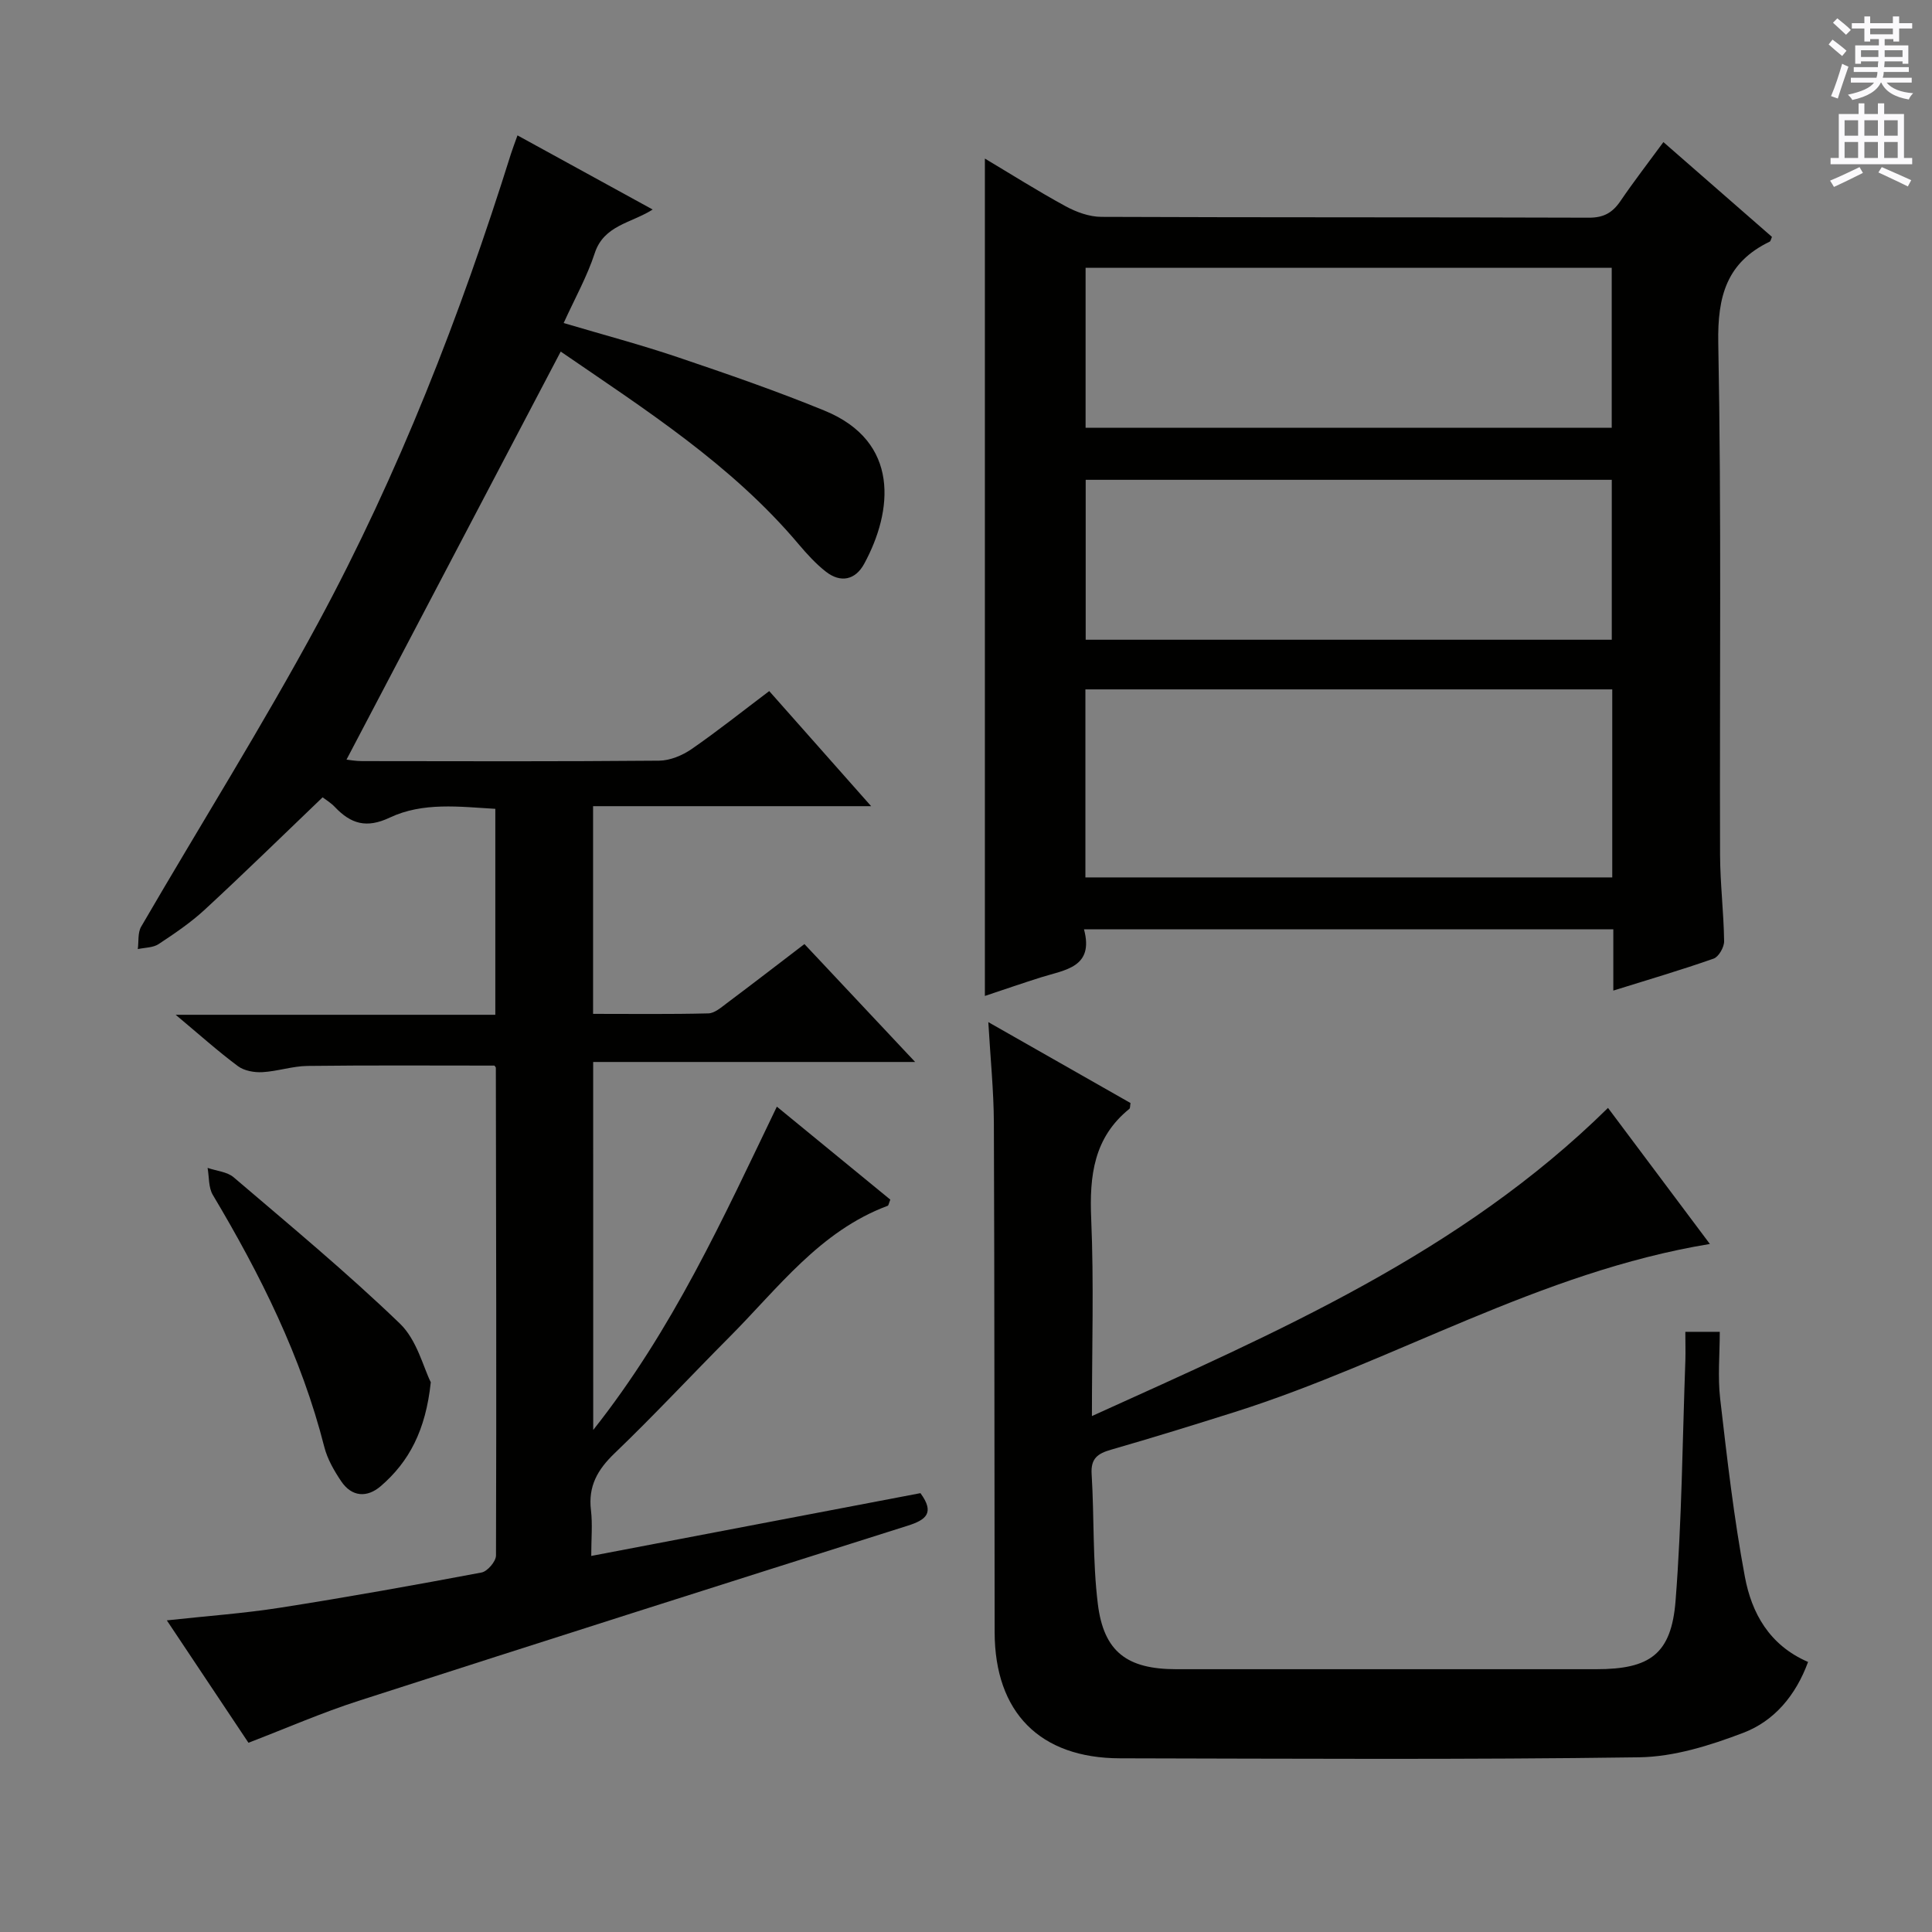 <svg enable-background="new 0 0 400 400" viewBox="0 0 400 400" xmlns="http://www.w3.org/2000/svg"><rect x="0" y="0" width="400" height="400" fill="#808080" stroke="none"/><g fill="#010100"><path d="m122.82 296.06c16.5-20.84 26.83-43.7 38.02-66.94 8.05 6.6 15.81 12.96 23.49 19.25-.3.72-.35 1.21-.55 1.28-14.04 5.24-22.66 17.03-32.69 27.1-7.99 8.03-15.71 16.33-23.88 24.17-3.51 3.37-5.45 6.8-4.86 11.73.35 2.92.06 5.92.06 9.49 23.17-4.42 45.73-8.72 68.16-13 3 4.1 1.17 5.53-2.64 6.74-37.95 12-75.87 24.06-113.75 36.28-7.57 2.44-14.9 5.65-22.74 8.66-5.52-8.28-11.03-16.54-16.9-25.34 8.23-.9 15.92-1.44 23.51-2.63 13.92-2.18 27.8-4.67 41.65-7.28 1.22-.23 2.99-2.3 2.99-3.52.11-33.65.03-67.31-.03-100.97 0-.14-.17-.27-.29-.46-12.88 0-25.8-.09-38.71.07-3.12.04-6.22 1.12-9.35 1.29-1.68.09-3.75-.28-5.04-1.24-4.13-3.07-7.97-6.52-12.9-10.64h66.18c0-14.49 0-28.26 0-42.64-7.39-.43-14.97-1.44-21.87 1.82-4.82 2.28-8.04 1.28-11.33-2.18-.88-.93-2.03-1.61-2.56-2.02-8.27 7.92-16.21 15.69-24.37 23.23-2.92 2.7-6.26 4.96-9.59 7.16-1.16.76-2.85.71-4.3 1.03.21-1.56-.04-3.39.7-4.65 12.19-20.98 25.11-41.55 36.63-62.88 16.69-30.92 29.42-63.6 39.93-97.13.34-1.08.76-2.14 1.35-3.81 9.4 5.15 18.5 10.14 27.99 15.35-4.46 2.84-10.1 3.22-12 9.05-1.58 4.83-4.11 9.35-6.43 14.45 8.19 2.43 16.01 4.5 23.66 7.09 10.2 3.45 20.4 6.97 30.35 11.05 15.71 6.43 14.14 20.81 8.21 31.71-1.81 3.33-4.85 4.04-7.94 1.62-2.07-1.62-3.89-3.62-5.6-5.64-13.92-16.53-31.89-27.97-49.29-39.92-14.87 28.33-29.53 56.25-44.35 84.48.56.06 1.9.31 3.24.31 20.49.03 40.99.09 61.48-.09 2.26-.02 4.8-1.08 6.71-2.39 5.44-3.76 10.62-7.9 16.09-12.02 7.01 7.92 13.73 15.51 21.1 23.83-19.56 0-38.38 0-57.57 0v43c8.02 0 15.95.1 23.87-.1 1.29-.03 2.65-1.23 3.82-2.11 5.3-3.97 10.55-8.02 16.07-12.24 7.58 8.08 14.92 15.88 22.92 24.41-22.77 0-44.51 0-66.66 0 .01 25.22.01 50.03.01 76.19z"/><path d="m334.02 205.09c0-4.44 0-8.39 0-12.68-36.53 0-72.74 0-109.59 0 2.12 7.89-3.92 8.37-8.91 9.94-3.94 1.24-7.85 2.6-11.61 3.85 0-57.85 0-115.44 0-173.37 5.38 3.21 10.94 6.73 16.71 9.87 2.22 1.21 4.91 2.19 7.4 2.2 33.65.14 67.29.05 100.94.17 3.06.01 4.88-1.02 6.52-3.42 2.78-4.09 5.81-8 8.91-12.23 7.75 6.77 15.13 13.21 22.47 19.62-.21.48-.26.89-.46.99-8.92 4.3-10.83 11.31-10.65 20.98.67 35.3.26 70.62.37 105.93.02 5.98.76 11.95.84 17.93.02 1.23-1.12 3.23-2.17 3.6-6.71 2.36-13.54 4.36-20.77 6.62zm-109.3-23.43h109.08c0-13.11 0-25.87 0-38.93-36.39 0-72.58 0-109.08 0zm.06-49.21h108.92c0-11.28 0-22.19 0-33.11-36.49 0-72.67 0-108.92 0zm-.02-43.88h108.93c0-11.28 0-22.19 0-33.12-36.49 0-72.67 0-108.93 0z"/><path d="m348.93 275.74h7.13c0 4.68-.44 9.31.08 13.83 1.43 12.33 2.83 24.7 5.12 36.89 1.39 7.45 5.02 14.15 13.08 17.63-2.54 6.93-7 12.23-13.41 14.67-6.87 2.62-14.34 4.97-21.58 5.07-35.81.51-71.63.28-107.45.21-16.61-.03-25.94-9.5-25.97-26.11-.06-35.15-.02-70.3-.16-105.45-.03-6.63-.71-13.26-1.15-20.86 10.33 5.88 19.92 11.33 29.44 16.75-.11.59-.05 1.06-.24 1.21-7.37 5.95-8.28 13.85-7.9 22.73.57 13.29.15 26.62.15 40.87 38.3-17.36 76.31-33.72 106.85-63.8 6.81 9.1 13.73 18.34 21.09 28.17-35.28 5.81-65.33 24.33-98.29 34.77-8.54 2.7-17.1 5.35-25.71 7.83-2.73.79-4.2 1.79-4 5.02.55 8.95.19 17.99 1.28 26.87 1.22 10 6.11 13.55 16.24 13.55 28.99 0 57.97.01 86.96 0 11.11 0 15.55-3.11 16.42-14.18 1.3-16.56 1.42-33.21 2.03-49.83.05-1.79-.01-3.59-.01-5.84z"/><path d="m89.19 286.18c-1.05 9.93-4.47 16.44-10.37 21.52-2.82 2.42-5.98 2.25-8.18-1.02-1.46-2.17-2.85-4.58-3.49-7.08-4.76-18.72-13.27-35.74-23.09-52.21-.91-1.53-.75-3.71-1.08-5.59 1.82.63 4.04.79 5.4 1.95 11.62 9.92 23.41 19.69 34.4 30.27 3.55 3.4 4.88 9.12 6.41 12.16z"/></g><path d="m378.6 9.2.8-1c.9.7 1.9 1.4 2.9 2.3l-.9 1.1c-1.1-.9-2-1.7-2.8-2.4zm.5 10.7c.9-2.1 1.6-4.3 2.3-6.7.4.2.8.4 1.3.6-.7 2.1-1.5 4.3-2.2 6.6zm.4-15.2.9-.9c1 .8 2 1.6 2.8 2.4l-1 1c-1-.9-1.9-1.8-2.7-2.5zm12.5-1.3h1.2v1.4h2.7v1.1h-2.7v2.7h-1.2v-.5h-1.8v1.3h4.9v3.8h-1.2v-.5h-3.7c0 .4-.1.9-.1 1.2h5.1v1h-5.2c0 .5-.1.9-.2 1.2h6v1h-5.2c1.1 1.3 2.9 2 5.5 2.2-.4.4-.7.8-.9 1.3-2.9-.5-4.8-1.6-5.7-3.5h-.1c-.8 1.7-2.7 2.9-5.9 3.6-.2-.4-.6-.8-.9-1.1 2.8-.6 4.6-1.4 5.4-2.5h-4.8v-1h5.3c.1-.3.2-.7.2-1.2h-4.9v-1h5c0-.4 0-.8.1-1.2h-3.6v.5h-1.2v-3.8h4.9v-1.3h-1.8v.5h-1.2v-2.7h-2.6v-1.1h2.6v-1.4h1.2v1.4h4.7v-1.4zm-6.7 8.4h3.6c0-.4 0-.9 0-1.4h-3.6zm1.9-4.7h4.7v-1.2h-4.7zm6.7 3.3h-3.7v1.4h3.7z" fill="#fbfafc"/><path d="m384.7 21.4h1.3v2.2h2.8v-2.2h1.3v2.2h4.1v9.1h1.7v1.3h-16.9v-1.3h1.7v-9.1h4.1v-2.2zm.3 13.2.7 1.2c-1.8.9-3.8 1.9-6 2.9-.2-.4-.5-.8-.8-1.3 2.4-1 4.4-2 6.1-2.8zm-3.1-6.5h2.8v-3.2h-2.8zm0 4.6h2.8v-3.3h-2.8zm4.1-4.6h2.8v-3.2h-2.8zm0 4.6h2.8v-3.3h-2.8zm3.6 1.9c2.1.9 4.1 1.8 6.1 2.7l-.7 1.3c-2.2-1.1-4.2-2-6.1-2.9zm3.3-9.7h-2.8v3.2h2.8zm-2.8 7.8h2.8v-3.3h-2.8z" fill="#fbfafc"/></svg>